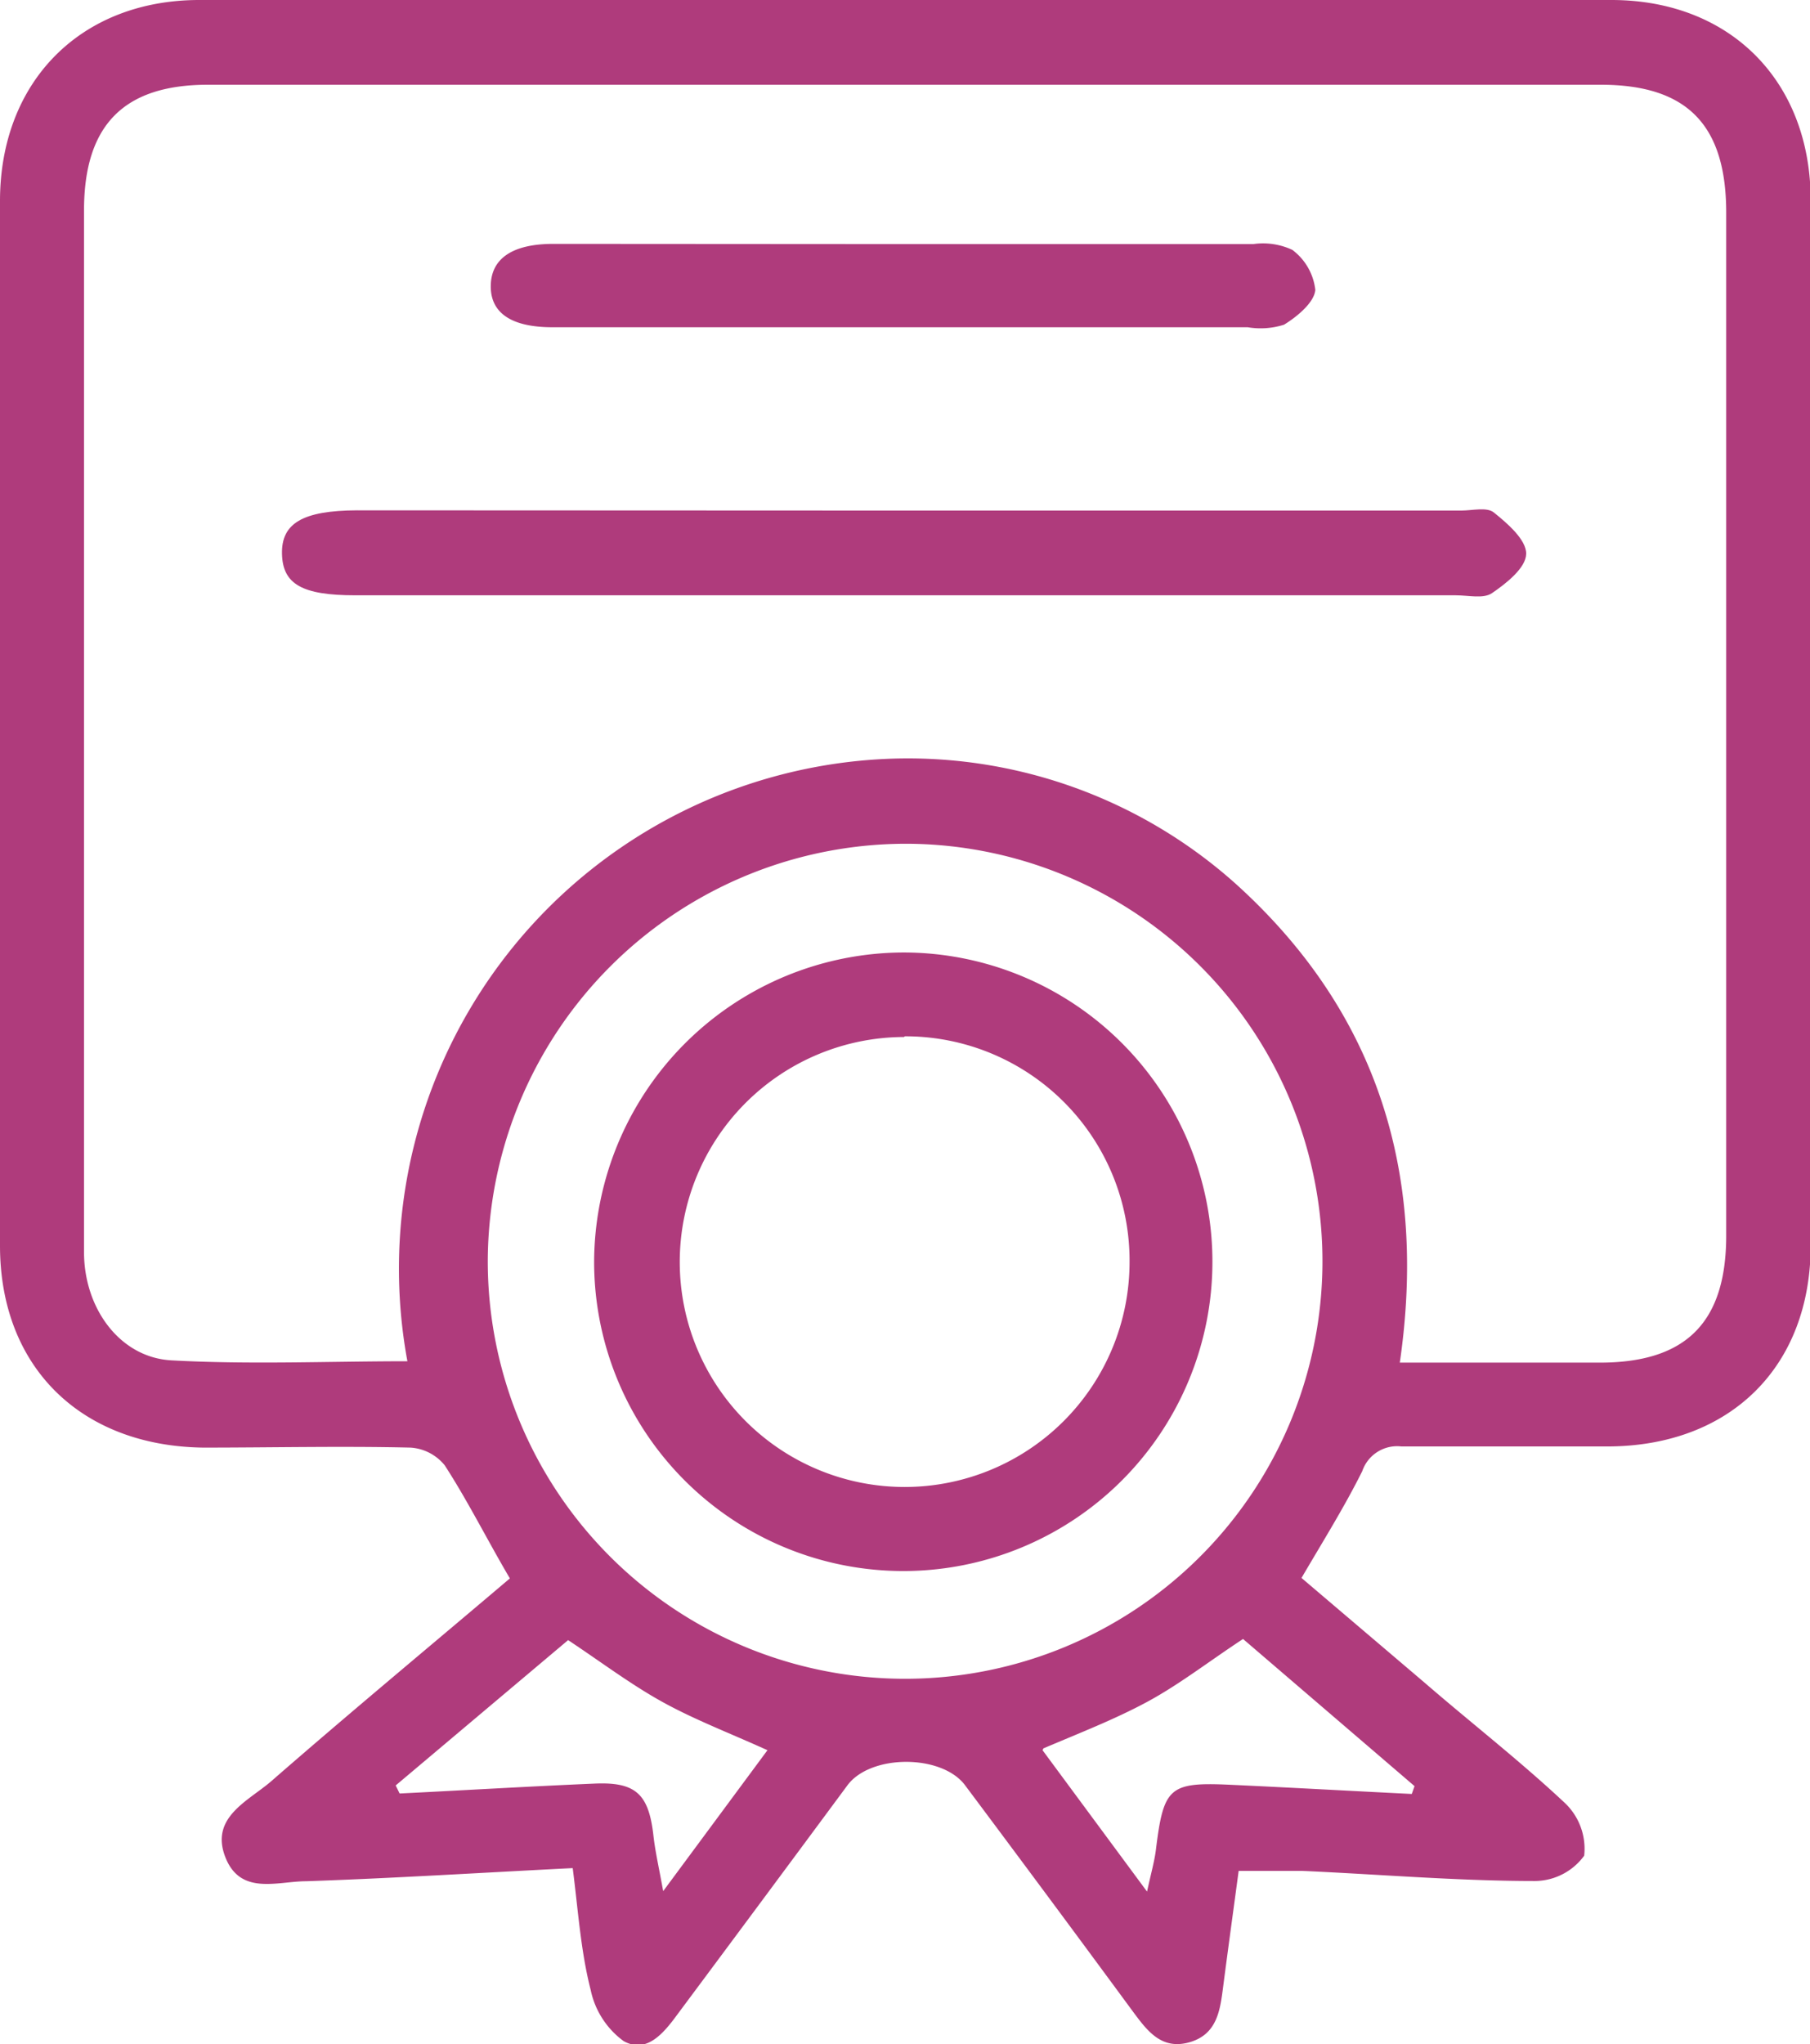<svg xmlns="http://www.w3.org/2000/svg" viewBox="0 0 78.63 88.77"><defs><style>.cls-1{fill:#af3b7c;}</style></defs><title>Asset 1</title><g id="Layer_2" data-name="Layer 2"><g id="DISEÑO"><path class="cls-1" d="M24.88,81.12c-4,.2-7.78.44-11.58.57-1.25,0-2.87.64-3.52-1.07s1-2.41,2-3.27c3.44-3,6.94-5.9,10.37-8.81-1-1.7-1.82-3.35-2.83-4.91a2.08,2.08,0,0,0-1.49-.77c-3-.07-6,0-9,0C3.5,62.79,0,59.35,0,54.09Q0,31.41,0,8.73C0,3.55,3.5,0,8.66,0Q39.31,0,70,0c5.17,0,8.66,3.53,8.66,8.71q0,22.68,0,45.36c0,5.27-3.48,8.71-8.78,8.74-3,0-6,0-9,0a1.6,1.6,0,0,0-1.7,1.07c-.76,1.53-1.68,3-2.64,4.64l5.35,4.55c2,1.73,4.15,3.4,6.1,5.23a2.74,2.74,0,0,1,.83,2.28,2.67,2.67,0,0,1-2.14,1.1c-3.37,0-6.75-.29-10.12-.44-.85,0-1.7,0-2.75,0-.22,1.64-.45,3.31-.67,5-.13,1-.24,2.09-1.46,2.44s-1.84-.49-2.47-1.34q-3.62-4.92-7.28-9.81c-1-1.36-4.11-1.37-5.12,0q-3.7,5-7.38,9.94c-.6.82-1.34,1.72-2.34,1.16a3.68,3.68,0,0,1-1.43-2.22C25.23,84.73,25.12,83,24.88,81.12Zm-7.18-22A22.16,22.16,0,0,1,38.87,32.94a21.36,21.36,0,0,1,14.87,5.49C59.87,44,62,51,60.81,59.17H69.5c3.75,0,5.49-1.75,5.49-5.52q0-22.2,0-44.41c0-3.81-1.69-5.56-5.45-5.56q-30.25,0-60.51,0c-3.67,0-5.38,1.77-5.38,5.46q0,16.49,0,33c0,4.08,0,8.15,0,12.23,0,2.45,1.56,4.57,3.78,4.7C10.84,59.26,14.27,59.11,17.7,59.11Zm3.49-4.38A18.13,18.13,0,1,0,39.57,36.64,18.18,18.18,0,0,0,21.19,54.73Zm-4,22.79.17.35c2.82-.14,5.65-.31,8.47-.43,1.81-.08,2.36.47,2.56,2.29.08.69.24,1.38.42,2.38L33.34,76c-1.68-.76-3.18-1.33-4.57-2.1s-2.67-1.74-4.09-2.68ZM45.29,76l4.54,6.14c.18-.83.33-1.34.39-1.86.33-2.66.58-2.9,3.2-2.78s5.27.27,7.91.4l.12-.34L54,71.17c-1.52,1-2.8,2-4.2,2.75s-2.87,1.32-4.47,2"/><path class="cls-1" d="M39.48,22.17h24c.48,0,1.11-.16,1.41.08.6.48,1.42,1.19,1.41,1.8s-.86,1.28-1.49,1.71c-.38.25-1,.09-1.58.09H15.43c-2.3,0-3.15-.48-3.18-1.8s.89-1.88,3.26-1.89Z"/><path class="cls-1" d="M39.5,10.6c5,0,10,0,14.94,0a3,3,0,0,1,1.7.25,2.52,2.52,0,0,1,1,1.74c-.05.55-.79,1.16-1.36,1.51a3.36,3.36,0,0,1-1.58.11H24c-1.8,0-2.7-.63-2.68-1.81s.95-1.81,2.72-1.81Z"/><path class="cls-1" d="M39.27,41.36a13.43,13.43,0,1,1-13.46,13.5A13.48,13.48,0,0,1,39.27,41.36Zm0,3.67a9.77,9.77,0,1,0,9.8,9.79A9.74,9.74,0,0,0,39.31,45Z"/></g></g></svg>